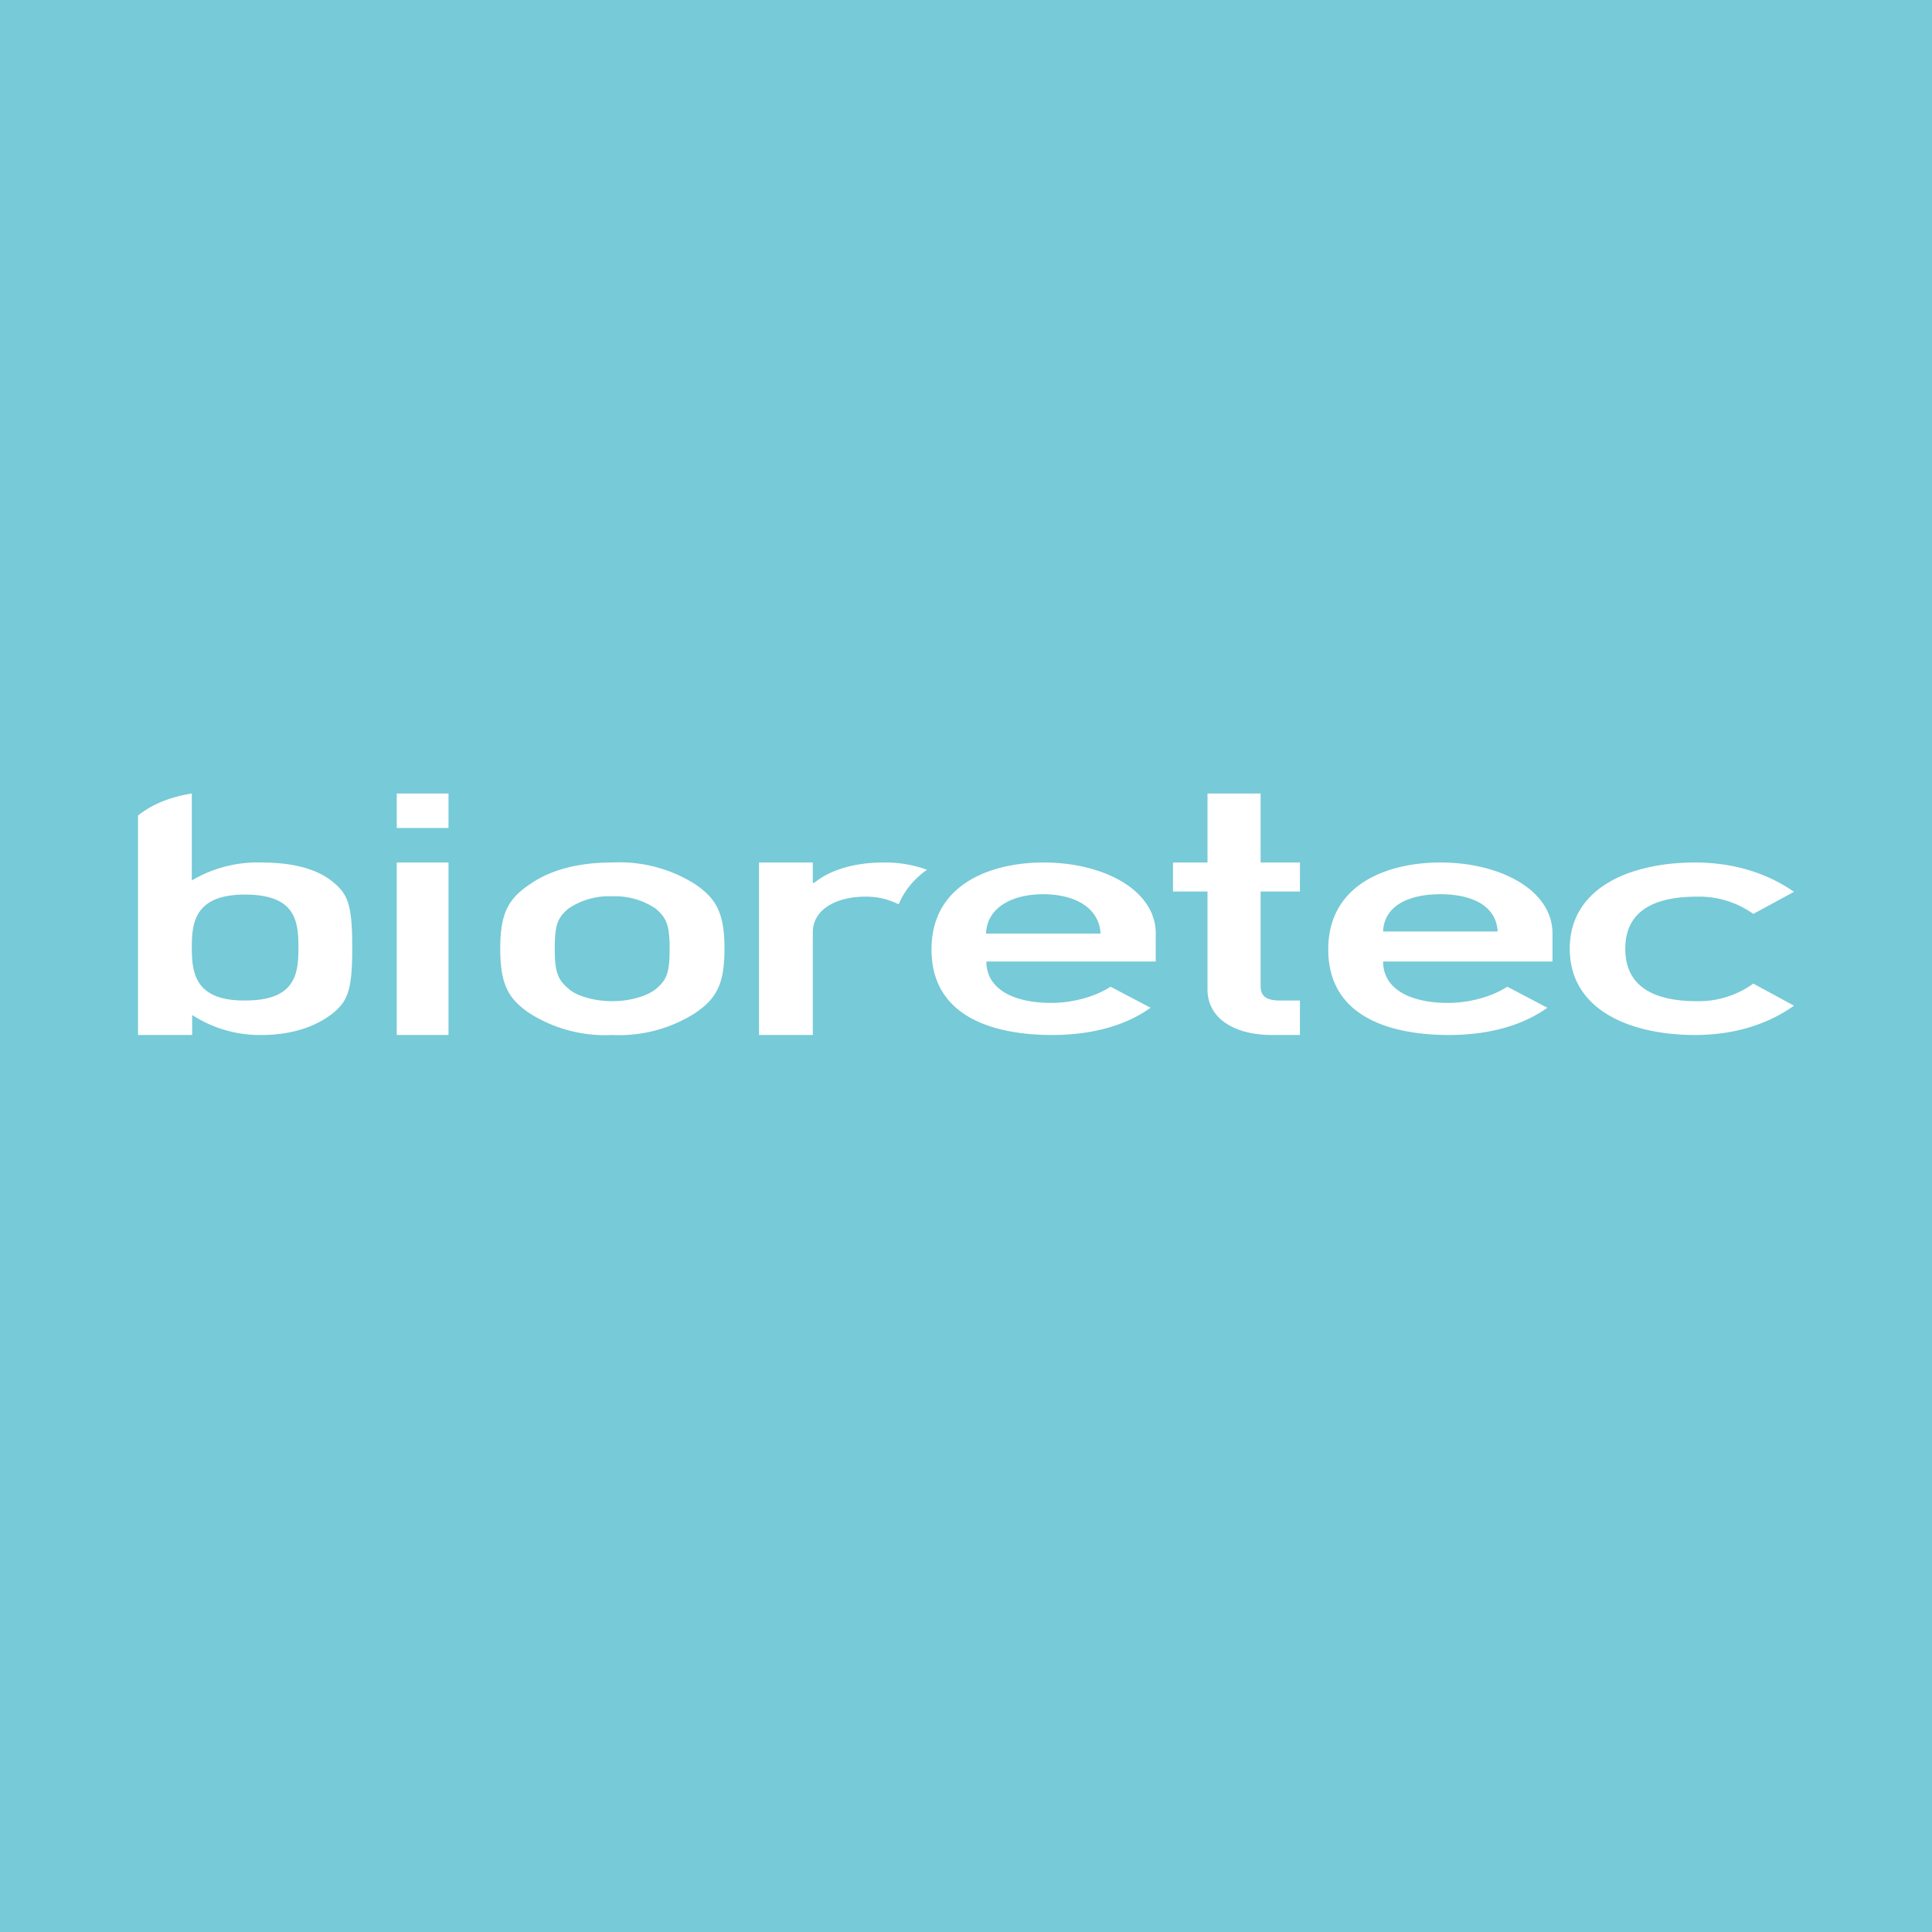 <!-- by TradingView --><svg width="56" height="56" viewBox="0 0 56 56" xmlns="http://www.w3.org/2000/svg"><path fill="#77CAD7" d="M0 0h56v56H0z"/><path d="M7.1 25.93c-1.46 0-1.54.82-1.54 1.53 0 .72.08 1.55 1.54 1.54 1.47 0 1.55-.77 1.55-1.54 0-.76-.08-1.53-1.55-1.53ZM4 30v-6.36c.43-.35.99-.55 1.56-.64v2.52A3.73 3.73 0 0 1 7.57 25c.96 0 1.65.2 2.1.58.42.35.54.67.54 1.88 0 1.22-.12 1.54-.55 1.9-.45.36-1.13.64-2.09.64a3.6 3.6 0 0 1-2-.58V30H4Zm7.5 0H13v-5h-1.5v5Zm0-6H13v-1h-1.5v1ZM35 23v2h-1v.84h1v2.84c0 .84.78 1.32 1.87 1.32h.81v-1h-.58c-.39 0-.56-.12-.56-.42v-2.74h1.14V25h-1.14v-2H35Zm14.13 7c-1.85 0-3.63-.71-3.63-2.5s1.79-2.5 3.63-2.5c1.21 0 2.17.36 2.87.85l-1.18.64a2.7 2.7 0 0 0-1.63-.5c-1.3 0-2.08.45-2.08 1.51s.77 1.52 2.08 1.52a2.7 2.7 0 0 0 1.63-.51l1.18.64c-.7.5-1.66.85-2.87.85Zm-5.72-3c-.04-.74-.73-1.08-1.66-1.08-.93 0-1.63.34-1.66 1.08h3.32ZM42 30c-1.62 0-3.5-.48-3.5-2.48 0-1.9 1.73-2.52 3.25-2.52 1.74 0 3.25.8 3.25 2.06v.81h-4.91c0 .8.79 1.2 1.88 1.2.6 0 1.26-.17 1.72-.47l1.16.61c-.78.56-1.8.79-2.85.79ZM31.9 27.06c-.04-.74-.73-1.14-1.66-1.14-.93 0-1.63.4-1.66 1.14h3.32ZM30.5 30c-1.62 0-3.5-.48-3.5-2.48 0-1.9 1.73-2.52 3.25-2.52 1.74 0 3.25.8 3.25 2.06v.81h-4.91c0 .8.79 1.2 1.88 1.2.6 0 1.26-.17 1.72-.47l1.16.61c-.78.56-1.8.79-2.85.79Zm-6.9-4.41h-.04V25H22v5h1.56v-2.97c0-.72.76-1.04 1.52-1.04.38 0 .64.07.97.22.18-.43.47-.75.82-1a3.57 3.57 0 0 0-1.25-.21c-.83 0-1.54.2-2.02.59Zm-7.52 1.9c0 .72.1.91.4 1.17.22.2.72.36 1.27.36.54 0 1.03-.16 1.27-.36.3-.26.39-.45.39-1.16 0-.7-.1-.9-.4-1.16a2.1 2.1 0 0 0-1.26-.36 2.1 2.1 0 0 0-1.28.36c-.3.26-.39.45-.39 1.16Zm-1.58 0c0-1.04.25-1.45.86-1.86.43-.3 1.16-.63 2.39-.63a4.1 4.1 0 0 1 2.4.63c.6.41.85.82.85 1.87 0 1.05-.25 1.46-.86 1.87a4.1 4.1 0 0 1-2.39.63 4.09 4.09 0 0 1-2.4-.63c-.6-.41-.85-.81-.85-1.87Z" fill="#fff"/></svg>